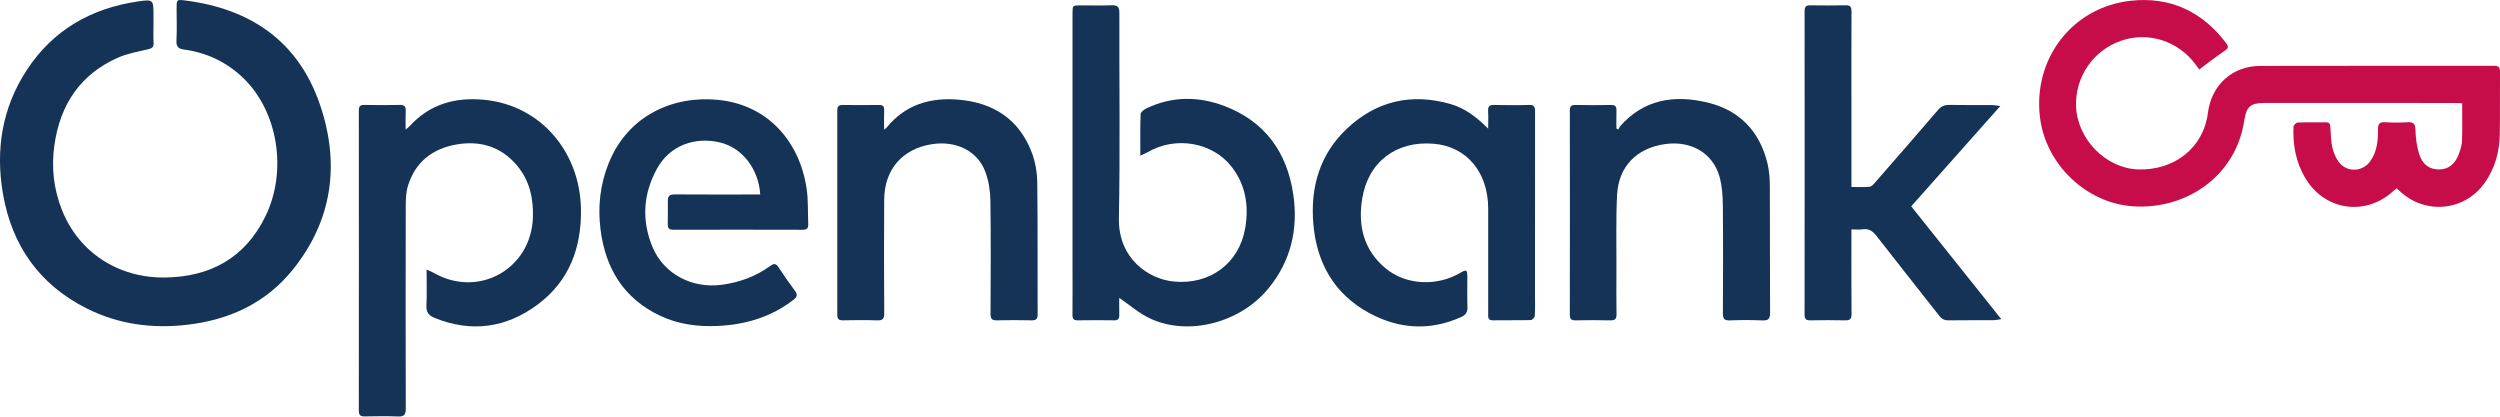 <?xml version="1.0" encoding="utf-8"?>
<!-- Generator: Adobe Illustrator 17.0.0, SVG Export Plug-In . SVG Version: 6.00 Build 0)  -->
<!DOCTYPE svg PUBLIC "-//W3C//DTD SVG 1.1//EN" "http://www.w3.org/Graphics/SVG/1.1/DTD/svg11.dtd">
<svg version="1.1" id="Capa_1" xmlns="http://www.w3.org/2000/svg" xmlns:xlink="http://www.w3.org/1999/xlink" x="0px" y="0px"
	 width="185.383px" height="30.886px" viewBox="0 0 185.383 30.886" enable-background="new 0 0 185.383 30.886"
	 xml:space="preserve">
<path fill="#143356" d="M11.382,1.821c0,0.448-0.021,0.897,0.007,1.343c0.021,0.327-0.114,0.422-0.414,0.492
	c-0.751,0.174-1.53,0.311-2.228,0.619C5.937,5.518,4.458,7.771,4.034,10.76c-0.235,1.656-0.055,3.278,0.568,4.833
	c1.243,3.104,4.144,5.029,7.635,4.985c3.348-0.042,5.936-1.453,7.44-4.526c1.655-3.381,0.93-7.783-1.625-10.254
	c-1.23-1.189-2.705-1.89-4.393-2.123c-0.444-0.061-0.597-0.217-0.574-0.673c0.04-0.804,0.011-1.611,0.011-2.417
	c0-0.602,0.004-0.628,0.589-0.556c4.857,0.602,8.424,3.003,10.037,7.715c1.501,4.385,0.95,8.586-2.025,12.27
	c-1.991,2.467-4.698,3.705-7.812,4.068c-2.59,0.302-5.099-0.029-7.445-1.206C2.92,21.11,0.88,18.211,0.219,14.37
	c-0.561-3.26-0.07-6.371,1.767-9.176c1.939-2.961,4.754-4.571,8.218-5.083c1.173-0.173,1.178-0.141,1.178,1.038
	C11.382,1.373,11.382,1.597,11.382,1.821z"/>
<path fill="#C70C4A" d="M163.085,5.149c-0.077-0.102-0.175-0.229-0.269-0.358c-1.287-1.756-3.506-2.468-5.526-1.772
	c-2.06,0.709-3.414,2.672-3.344,4.847c0.078,2.433,2.185,4.598,4.567,4.694c2.732,0.11,4.891-1.626,5.211-4.19
	c0.257-2.057,1.803-3.477,3.874-3.482c5.776-0.015,11.551-0.003,17.327-0.011c0.352-0.001,0.463,0.111,0.459,0.465
	c-0.018,1.537,0.011,3.075-0.016,4.611c-0.022,1.276-0.344,2.479-1.075,3.544c-1.476,2.152-4.411,2.468-6.327,0.689
	c-0.076-0.071-0.153-0.14-0.243-0.222c-0.076,0.06-0.148,0.109-0.212,0.168c-2.068,1.926-5.107,1.506-6.557-0.911
	c-0.706-1.176-0.941-2.469-0.885-3.82c0.005-0.114,0.191-0.31,0.3-0.314c0.7-0.029,1.402-0.008,2.104-0.018
	c0.305-0.005,0.322,0.18,0.336,0.408c0.03,0.475,0.032,0.959,0.132,1.42c0.079,0.369,0.232,0.748,0.446,1.058
	c0.588,0.852,1.801,0.83,2.391-0.023c0.48-0.694,0.569-1.5,0.557-2.31c-0.006-0.42,0.098-0.59,0.545-0.559
	c0.55,0.037,1.105,0.032,1.656,0.001c0.42-0.024,0.561,0.101,0.575,0.544c0.019,0.588,0.091,1.192,0.257,1.755
	c0.248,0.836,0.791,1.212,1.523,1.201c0.69-0.01,1.194-0.417,1.47-1.225c0.1-0.294,0.198-0.605,0.207-0.911
	c0.027-0.906,0.01-1.813,0.01-2.768c-0.166-0.008-0.34-0.025-0.514-0.025c-4.716-0.001-9.432-0.002-14.148-0.001
	c-1.01,0-1.34,0.258-1.49,1.263c-0.629,4.226-4.368,6.656-8.241,6.402c-3.492-0.229-6.49-3.113-6.916-6.603
	c-0.529-4.334,2.395-8.163,6.721-8.639c2.925-0.321,5.309,0.785,7.091,3.149c0.184,0.244,0.173,0.371-0.107,0.557
	C164.346,4.18,163.755,4.652,163.085,5.149z"/>
<path fill="#143356" d="M84.56,11.544c0-1.102-0.02-2.098,0.021-3.091c0.006-0.151,0.268-0.341,0.452-0.428
	c1.901-0.9,3.858-0.892,5.782-0.156c2.991,1.145,4.626,3.429,5.085,6.542c0.38,2.579-0.173,4.961-1.863,7.003
	c-2.102,2.539-5.927,3.525-8.755,2.201c-0.816-0.382-1.519-1.006-2.286-1.527c0,0.364-0.009,0.816,0.003,1.268
	c0.008,0.282-0.087,0.402-0.386,0.397c-0.895-0.014-1.791-0.017-2.686,0.001c-0.325,0.007-0.403-0.12-0.4-0.42
	c0.013-1.164,0.005-2.328,0.005-3.492c0-6.283,0-12.566,0-18.849c0-0.593,0.001-0.594,0.584-0.594
	c0.776-0.001,1.553,0.021,2.328-0.008c0.432-0.016,0.562,0.127,0.561,0.56C82.991,6.025,83.066,11.1,82.97,16.172
	c-0.058,3.023,2.225,4.531,4.073,4.705c2.707,0.256,4.854-1.366,5.296-3.977c0.278-1.644,0.032-3.19-1.01-4.533
	c-1.411-1.819-4.139-2.288-6.194-1.1C84.978,11.357,84.808,11.425,84.56,11.544z"/>
<path fill="#143356" d="M31.633,19.991c0.241,0.109,0.374,0.156,0.495,0.225c3.345,1.94,7.286-0.268,7.391-4.133
	c0.038-1.405-0.257-2.705-1.172-3.8c-1.181-1.413-2.745-1.877-4.505-1.569c-1.755,0.307-3.036,1.287-3.584,3.041
	c-0.143,0.459-0.169,0.969-0.17,1.455c-0.012,5.029-0.013,10.058,0.002,15.087c0.001,0.448-0.115,0.605-0.576,0.586
	c-0.819-0.034-1.641-0.019-2.462-0.005c-0.32,0.006-0.446-0.091-0.445-0.433c0.008-7.417,0.008-14.833,0.001-22.25
	c0-0.313,0.1-0.418,0.41-0.413c0.88,0.015,1.761,0.017,2.641-0.001c0.343-0.007,0.442,0.128,0.426,0.449
	c-0.021,0.431-0.005,0.864-0.005,1.38c0.135-0.117,0.223-0.179,0.294-0.257c1.504-1.647,3.414-2.165,5.561-1.95
	c4.219,0.423,7.076,3.914,7.146,8.101c0.048,2.868-0.872,5.341-3.217,7.083c-2.332,1.733-4.913,2.096-7.651,0.98
	c-0.426-0.174-0.616-0.424-0.591-0.911C31.664,21.812,31.633,20.963,31.633,19.991z"/>
<path fill="#143356" d="M110.354,9.541c0-0.442,0.019-0.885-0.006-1.326c-0.019-0.343,0.119-0.438,0.442-0.432
	c0.865,0.015,1.731,0.025,2.596-0.003c0.417-0.014,0.444,0.189,0.444,0.517c-0.007,4.536-0.005,9.071-0.005,13.607
	c0,0.507,0.018,1.016-0.015,1.521c-0.007,0.113-0.189,0.305-0.295,0.308c-0.939,0.024-1.88,0.005-2.819,0.019
	c-0.379,0.006-0.342-0.235-0.342-0.478c0.001-2.596,0.001-5.192,0.001-7.788c0-2.726-1.599-4.628-4.06-4.829
	c-2.768-0.226-4.845,1.351-5.285,4.081c-0.323,2.008,0.112,3.816,1.742,5.165c1.495,1.238,3.778,1.35,5.507,0.342
	c0.493-0.287,0.548-0.259,0.549,0.295c0.002,0.746-0.017,1.493,0.008,2.238c0.012,0.37-0.131,0.578-0.457,0.725
	c-2.331,1.056-4.633,0.898-6.836-0.297c-2.595-1.409-3.891-3.723-4.135-6.607c-0.228-2.697,0.464-5.147,2.48-7.05
	c2.192-2.069,4.798-2.666,7.701-1.833C108.657,8.028,109.523,8.714,110.354,9.541z"/>
<path fill="#143356" d="M137.289,13.865c0.487,0,0.918,0.027,1.343-0.015c0.145-0.014,0.295-0.182,0.407-0.311
	c1.56-1.787,3.119-3.575,4.663-5.375c0.236-0.275,0.479-0.391,0.842-0.384c1.059,0.022,2.118,0.006,3.178,0.01
	c0.153,0.001,0.306,0.034,0.61,0.071c-2.252,2.535-4.415,4.97-6.609,7.439c2.208,2.766,4.407,5.521,6.678,8.366
	c-0.266,0.039-0.416,0.078-0.565,0.079c-1.119,0.005-2.238-0.006-3.357,0.009c-0.3,0.004-0.491-0.1-0.675-0.335
	c-1.544-1.974-3.11-3.931-4.645-5.911c-0.282-0.364-0.563-0.574-1.037-0.503c-0.247,0.037-0.505,0.007-0.833,0.007
	c0,0.179,0,0.335,0,0.492c0,1.925-0.009,3.849,0.008,5.774c0.003,0.377-0.115,0.488-0.483,0.478
	c-0.85-0.023-1.701-0.017-2.551-0.002c-0.315,0.006-0.45-0.073-0.449-0.423c0.009-7.505,0.008-15.009,0.002-22.514
	c0-0.311,0.109-0.426,0.416-0.422c0.88,0.011,1.761,0.015,2.641-0.002c0.347-0.006,0.423,0.144,0.421,0.458
	c-0.01,2.327-0.005,4.655-0.005,6.982c0,1.82,0,3.64,0,5.461C137.289,13.458,137.289,13.621,137.289,13.865z"/>
<path fill="#143356" d="M56.373,14.421c-0.116-1.902-1.345-3.465-2.974-3.856c-1.903-0.456-3.739,0.253-4.66,1.905
	c-1.047,1.878-1.181,3.867-0.349,5.856c0.832,1.991,2.924,3.082,5.116,2.793c1.328-0.175,2.544-0.622,3.626-1.409
	c0.278-0.202,0.42-0.161,0.6,0.112c0.384,0.586,0.782,1.164,1.204,1.723c0.221,0.293,0.196,0.461-0.099,0.688
	c-1.657,1.276-3.553,1.843-5.613,1.937c-1.48,0.067-2.923-0.118-4.273-0.756c-2.696-1.276-4.052-3.5-4.418-6.388
	c-0.214-1.685-0.036-3.333,0.601-4.918c1.419-3.536,4.763-5.038,8.125-4.702c3.669,0.367,6.019,3.065,6.55,6.544
	c0.134,0.877,0.085,1.781,0.125,2.673c0.013,0.299-0.1,0.416-0.417,0.415c-3.193-0.01-6.385-0.008-9.578-0.001
	c-0.277,0.001-0.423-0.079-0.421-0.371c0.005-0.594,0.011-1.188,0.003-1.781c-0.005-0.369,0.162-0.473,0.52-0.47
	c1.939,0.015,3.879,0.007,5.818,0.007C56.021,14.421,56.182,14.421,56.373,14.421z"/>
<path fill="#143356" d="M65.559,9.618c0.122-0.104,0.171-0.135,0.205-0.177c1.384-1.697,3.243-2.227,5.322-2.05
	c2.571,0.219,4.494,1.449,5.428,3.932c0.257,0.683,0.392,1.45,0.402,2.181c0.043,3.267,0.014,6.536,0.028,9.803
	c0.002,0.37-0.129,0.454-0.466,0.446c-0.85-0.018-1.701-0.022-2.551,0.001c-0.379,0.011-0.478-0.124-0.476-0.489
	c0.013-2.805,0.031-5.611-0.01-8.416c-0.01-0.702-0.129-1.436-0.369-2.093c-0.564-1.549-2.156-2.34-3.943-2.068
	c-2.203,0.335-3.548,1.866-3.563,4.119c-0.02,2.805-0.013,5.611,0.003,8.416c0.002,0.402-0.095,0.549-0.519,0.534
	c-0.849-0.032-1.701-0.02-2.551-0.004c-0.315,0.006-0.411-0.111-0.411-0.418c0.007-5.044,0.007-10.087,0-15.131
	c0-0.306,0.095-0.426,0.41-0.421c0.895,0.014,1.791,0.013,2.686,0.001c0.296-0.004,0.392,0.108,0.381,0.395
	C65.546,8.625,65.559,9.071,65.559,9.618z"/>
<path fill="#143356" d="M120.006,9.603c0.04-0.078,0.066-0.167,0.122-0.231c1.759-2.007,4.014-2.354,6.452-1.779
	c2.403,0.566,3.912,2.134,4.489,4.544c0.13,0.545,0.168,1.123,0.171,1.687c0.016,3.119-0.001,6.239,0.017,9.358
	c0.002,0.447-0.116,0.6-0.577,0.578c-0.804-0.038-1.612-0.032-2.417-0.002c-0.405,0.015-0.506-0.133-0.504-0.513
	c0.012-2.672,0.023-5.343-0.004-8.015c-0.007-0.709-0.056-1.443-0.245-2.121c-0.496-1.769-2.127-2.705-4.059-2.422
	c-2.109,0.309-3.436,1.665-3.541,3.794c-0.089,1.817-0.038,3.64-0.045,5.461c-0.004,1.119-0.012,2.239,0.005,3.358
	c0.005,0.352-0.111,0.466-0.465,0.456c-0.85-0.023-1.702-0.019-2.552-0.001c-0.322,0.007-0.447-0.081-0.446-0.424
	c0.009-5.045,0.008-10.089,0.001-15.134c0-0.31,0.1-0.419,0.413-0.413c0.88,0.016,1.761,0.017,2.642,0
	c0.325-0.006,0.414,0.127,0.404,0.424c-0.015,0.44-0.004,0.881-0.004,1.321C119.91,9.553,119.958,9.578,120.006,9.603z"/>
</svg>
